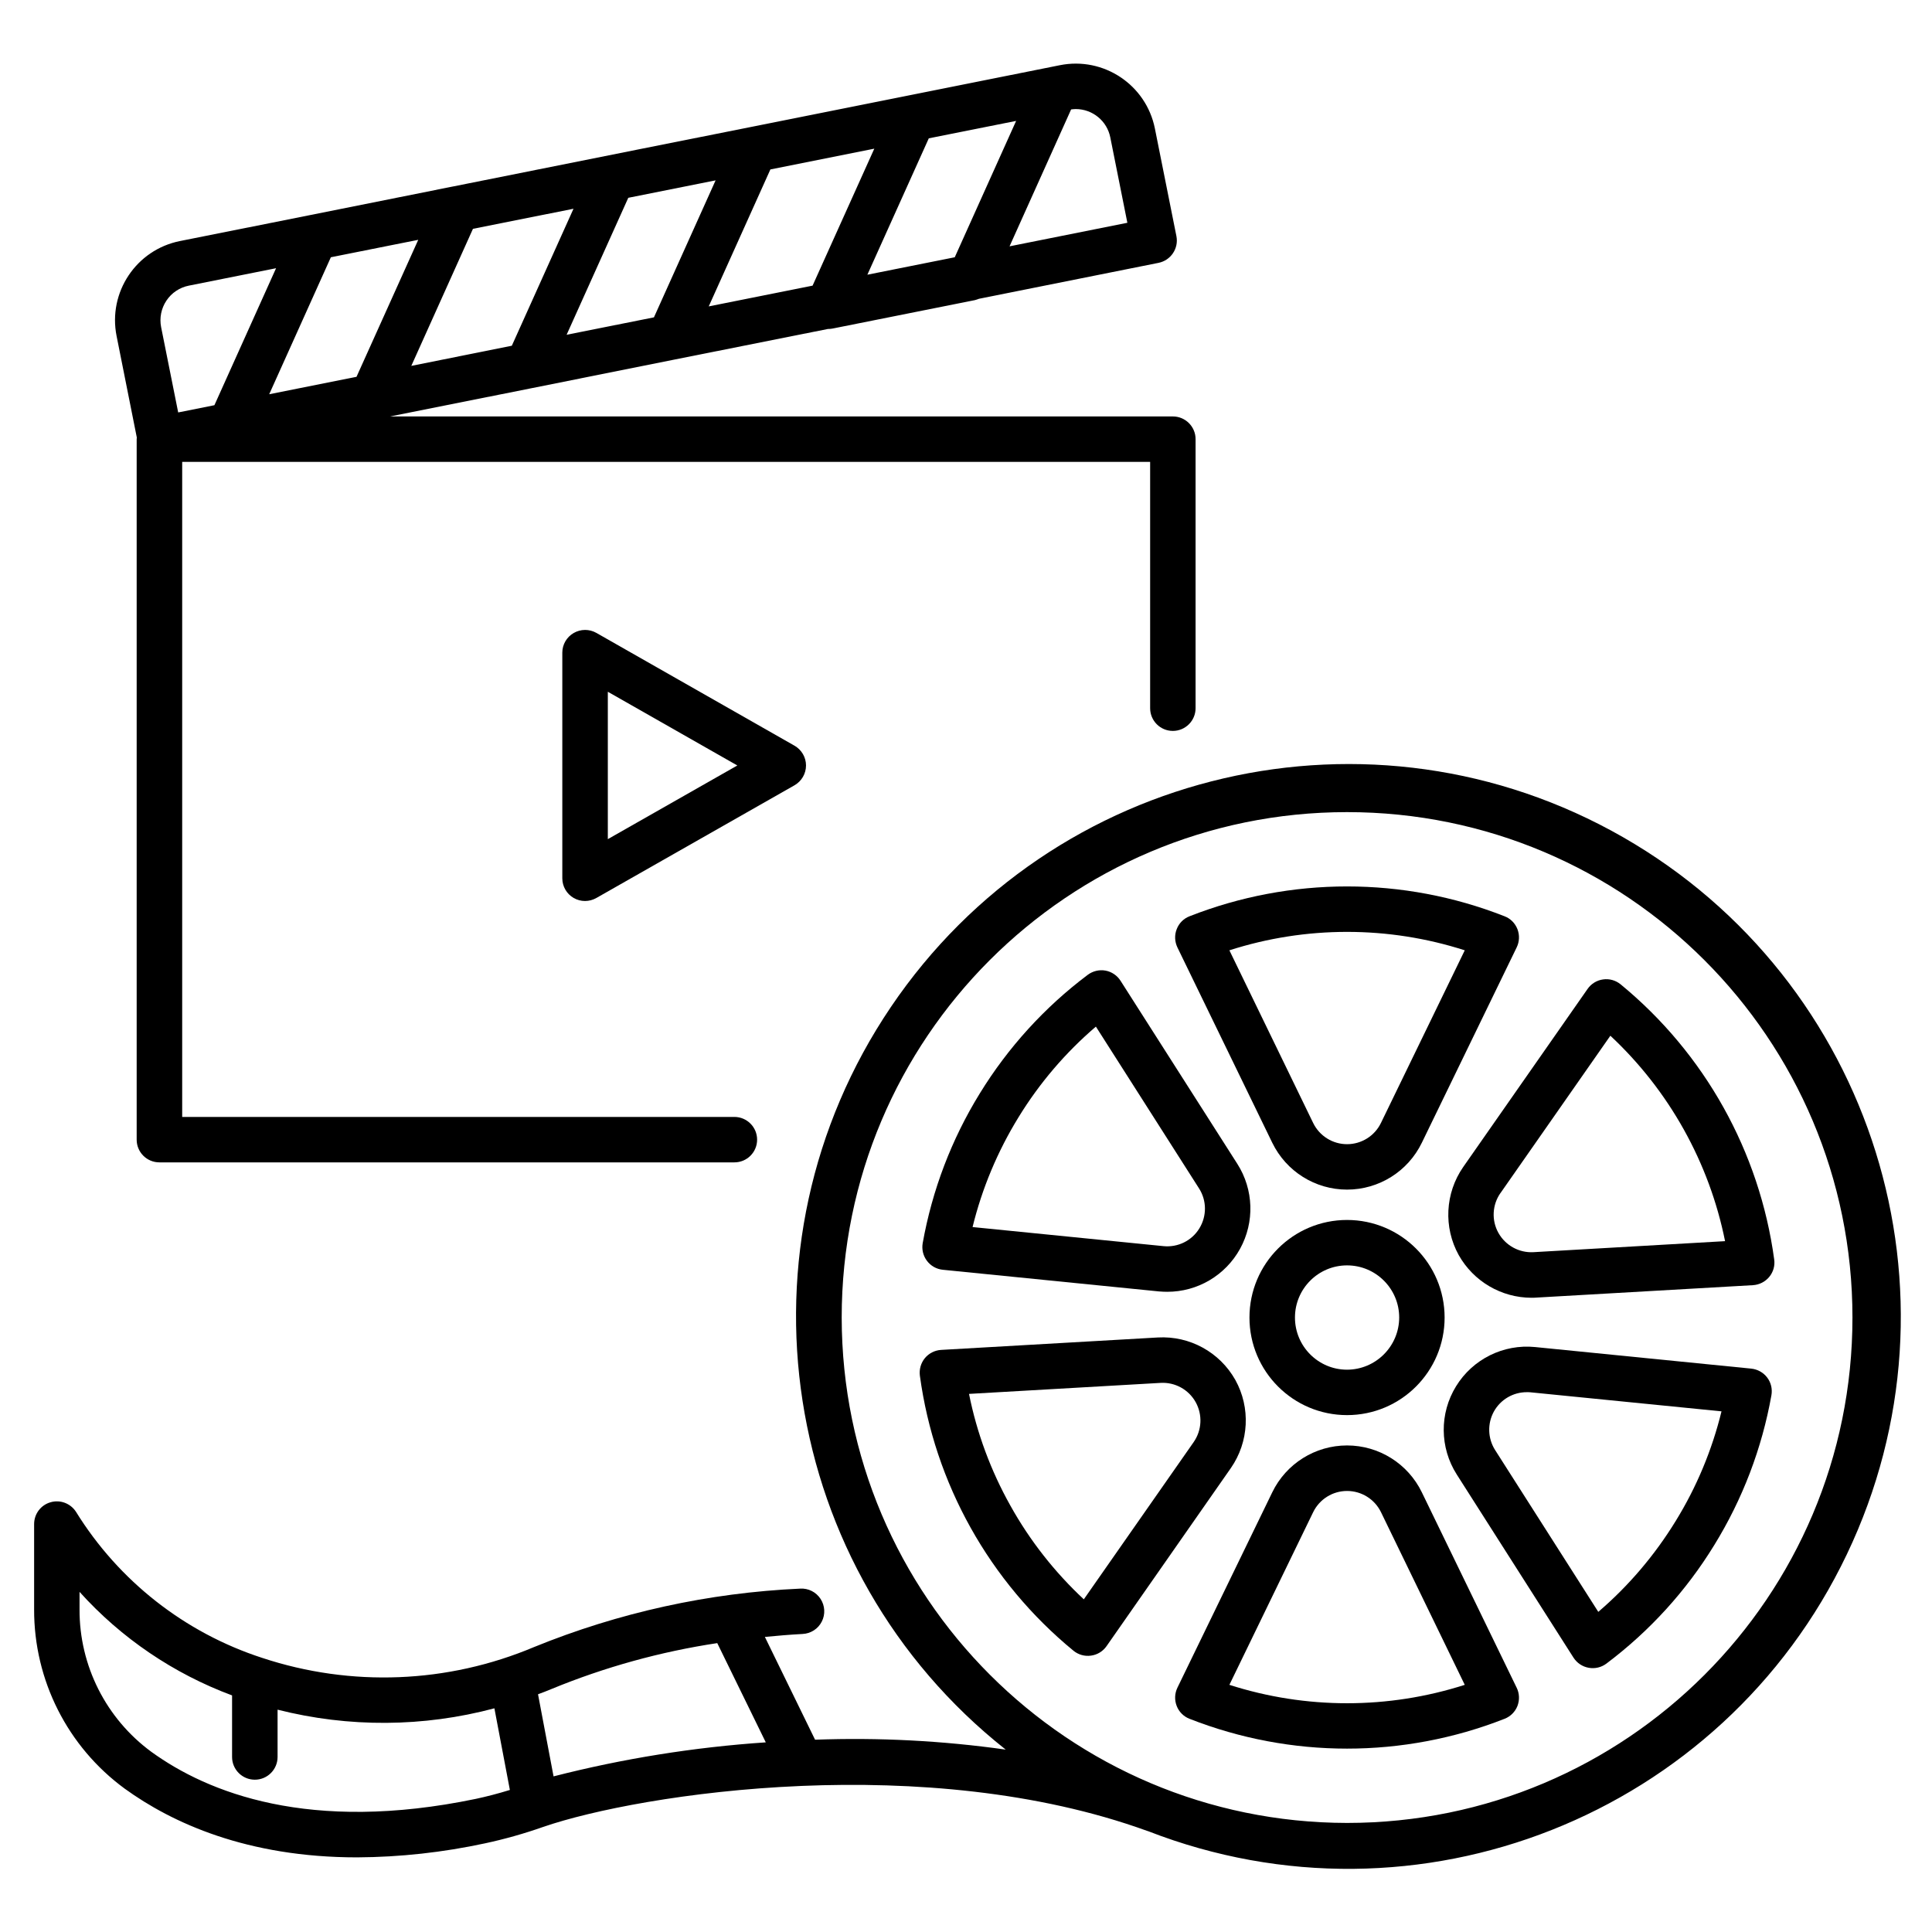 <?xml version="1.0" encoding="UTF-8"?>
<svg xmlns="http://www.w3.org/2000/svg" xmlns:xlink="http://www.w3.org/1999/xlink" width="100px" height="100px" viewBox="0 0 100 100" version="1.1">
  <g id="surface1">
    <path style=" stroke:none;fill-rule:nonzero;fill:rgb(0%,0%,0%);fill-opacity:1;" d="M 60.707 37.832 C 61.355 37.832 61.883 37.305 61.883 36.656 L 61.883 22.73 C 61.883 22.082 61.355 21.555 60.707 21.555 L 20.191 21.555 L 27.547 20.086 L 34.902 18.613 L 42.855 17.027 C 42.863 17.027 42.867 17.027 42.871 17.027 C 42.949 17.027 43.027 17.02 43.102 17.004 L 50.457 15.535 C 50.531 15.516 50.602 15.492 50.672 15.465 L 59.965 13.605 C 60.602 13.477 61.016 12.859 60.891 12.223 L 59.777 6.652 C 59.324 4.391 57.125 2.922 54.859 3.375 L 38.82 6.582 L 33.039 7.734 L 23.43 9.656 L 23.426 9.656 L 16.07 11.129 L 9.312 12.477 C 7.051 12.93 5.582 15.129 6.035 17.395 L 7.082 22.648 C 7.082 22.676 7.074 22.703 7.074 22.73 L 7.074 58.988 C 7.074 59.641 7.602 60.164 8.25 60.164 L 38.012 60.164 C 38.66 60.164 39.188 59.641 39.188 58.988 C 39.188 58.34 38.66 57.812 38.012 57.812 L 9.43 57.812 L 9.43 23.906 L 59.531 23.906 L 59.531 36.656 C 59.531 37.305 60.055 37.832 60.707 37.832 Z M 20.234 12.695 L 21.648 12.414 L 18.453 19.504 L 13.934 20.406 L 17.125 13.316 Z M 29.684 10.805 L 26.492 17.895 L 21.289 18.938 L 24.48 11.844 Z M 45.254 7.695 L 42.059 14.785 L 36.684 15.859 L 39.875 8.77 Z M 44.895 14.219 L 48.074 7.16 L 52.594 6.258 L 49.418 13.316 Z M 37.039 9.336 L 33.848 16.426 L 31.402 16.914 L 29.328 17.328 L 32.52 10.238 L 36.277 9.488 Z M 57.469 7.113 L 58.352 11.531 L 52.254 12.75 L 55.441 5.664 C 55.523 5.652 55.602 5.648 55.684 5.645 C 56.555 5.648 57.301 6.262 57.469 7.113 Z M 8.613 15.562 C 8.879 15.16 9.297 14.879 9.773 14.785 L 14.289 13.883 L 11.098 20.973 L 9.223 21.348 L 8.34 16.934 C 8.246 16.457 8.344 15.965 8.613 15.562 Z M 8.613 15.562 "></path>
    <path style=" stroke:none;fill-rule:nonzero;fill:rgb(0%,0%,0%);fill-opacity:1;" d="M 6.457 92.582 C 8.898 94.348 12.781 96.137 18.484 96.137 C 20.711 96.125 22.93 95.879 25.109 95.41 C 26.129 95.191 27.137 94.906 28.121 94.559 C 30.617 93.699 35.617 92.688 41.453 92.441 C 41.461 92.441 41.469 92.441 41.477 92.441 C 41.484 92.441 41.5 92.438 41.512 92.438 C 47.195 92.203 53.66 92.695 59.375 94.766 C 59.391 94.773 59.41 94.773 59.426 94.781 C 73.371 100.207 89.141 93.961 95.59 80.457 C 102.039 66.957 96.984 50.766 84 43.328 C 71.016 35.895 54.496 39.727 46.113 52.121 C 37.73 64.516 40.32 81.277 52.055 90.559 C 48.789 90.098 45.488 89.926 42.188 90.047 L 39.59 84.727 C 40.234 84.664 40.883 84.609 41.539 84.574 C 41.961 84.555 42.344 84.312 42.535 83.934 C 42.727 83.559 42.703 83.109 42.469 82.754 C 42.238 82.402 41.836 82.199 41.414 82.227 C 36.684 82.441 32.027 83.465 27.645 85.25 C 23.172 87.137 18.172 87.336 13.562 85.809 C 9.562 84.508 6.152 81.832 3.938 78.258 C 3.656 77.816 3.117 77.609 2.613 77.758 C 2.109 77.902 1.766 78.363 1.766 78.887 L 1.766 83.297 C 1.754 86.965 3.496 90.414 6.457 92.582 Z M 43.566 68.195 C 43.566 53.75 55.277 42.035 69.723 42.035 C 84.172 42.035 95.883 53.75 95.883 68.195 C 95.883 82.645 84.172 94.355 69.723 94.355 C 55.285 94.336 43.582 82.637 43.566 68.195 Z M 37.125 85.047 L 39.637 90.184 C 35.93 90.434 32.25 91.023 28.652 91.945 L 27.848 87.695 C 28.082 87.609 28.316 87.52 28.547 87.422 C 31.301 86.289 34.18 85.492 37.125 85.047 Z M 4.117 82.395 C 6.277 84.793 8.988 86.629 12.012 87.754 L 12.012 90.941 C 12.012 91.59 12.539 92.117 13.191 92.117 C 13.84 92.117 14.367 91.59 14.367 90.941 L 14.367 88.492 C 18.051 89.426 21.918 89.402 25.59 88.422 L 26.391 92.648 C 25.754 92.844 25.176 92.992 24.629 93.109 C 16.012 94.902 10.738 92.777 7.836 90.676 C 5.488 88.953 4.105 86.211 4.117 83.301 Z M 4.117 82.395 "></path>
    <path style=" stroke:none;fill-rule:nonzero;fill:rgb(0%,0%,0%);fill-opacity:1;" d="M 69.723 63.145 C 66.934 63.145 64.672 65.406 64.672 68.195 C 64.672 70.984 66.934 73.246 69.723 73.246 C 72.512 73.246 74.773 70.984 74.773 68.195 C 74.77 65.406 72.512 63.148 69.723 63.145 Z M 69.723 70.895 C 68.234 70.895 67.027 69.684 67.027 68.195 C 67.027 66.707 68.234 65.496 69.723 65.496 C 71.215 65.496 72.422 66.707 72.422 68.195 C 72.418 69.684 71.211 70.891 69.723 70.895 Z M 69.723 70.895 "></path>
    <path style=" stroke:none;fill-rule:nonzero;fill:rgb(0%,0%,0%);fill-opacity:1;" d="M 65.852 59.148 C 66.574 60.633 68.074 61.574 69.723 61.574 C 71.371 61.574 72.875 60.633 73.594 59.148 L 78.504 49.035 C 78.648 48.738 78.66 48.398 78.543 48.094 C 78.422 47.785 78.184 47.543 77.875 47.426 C 72.637 45.367 66.812 45.367 61.57 47.426 C 61.266 47.543 61.023 47.785 60.906 48.094 C 60.785 48.398 60.801 48.738 60.941 49.035 Z M 69.723 48.234 C 71.793 48.234 73.848 48.555 75.816 49.188 L 71.477 58.125 C 71.152 58.797 70.469 59.223 69.723 59.223 C 68.977 59.223 68.297 58.797 67.969 58.125 L 63.633 49.188 C 65.602 48.555 67.656 48.234 69.723 48.234 Z M 69.723 48.234 "></path>
    <path style=" stroke:none;fill-rule:nonzero;fill:rgb(0%,0%,0%);fill-opacity:1;" d="M 77.875 88.965 C 78.18 88.848 78.422 88.605 78.543 88.301 C 78.66 87.992 78.648 87.652 78.504 87.359 L 73.594 77.242 C 72.875 75.758 71.371 74.816 69.723 74.816 C 68.074 74.816 66.57 75.758 65.852 77.242 L 60.941 87.359 C 60.801 87.652 60.785 87.992 60.906 88.301 C 61.023 88.605 61.266 88.848 61.57 88.965 C 66.812 91.023 72.637 91.023 77.875 88.965 Z M 67.969 78.27 C 68.297 77.598 68.977 77.172 69.723 77.172 C 70.473 77.172 71.152 77.598 71.48 78.27 L 75.816 87.207 C 71.852 88.477 67.594 88.477 63.633 87.207 Z M 67.969 78.27 "></path>
    <path style=" stroke:none;fill-rule:nonzero;fill:rgb(0%,0%,0%);fill-opacity:1;" d="M 75.504 64.965 C 76.27 66.324 77.707 67.168 79.266 67.172 C 79.348 67.172 79.43 67.172 79.508 67.164 L 90.734 66.52 C 91.062 66.5 91.367 66.344 91.574 66.094 C 91.785 65.84 91.879 65.512 91.832 65.188 C 91.074 59.609 88.234 54.523 83.883 50.949 C 83.629 50.742 83.301 50.648 82.977 50.695 C 82.652 50.738 82.359 50.918 82.172 51.188 L 75.734 60.406 C 74.797 61.758 74.707 63.527 75.504 64.965 Z M 77.664 61.754 L 83.352 53.609 C 84.863 55.02 86.145 56.656 87.152 58.461 C 88.16 60.266 88.883 62.219 89.289 64.242 L 79.375 64.812 C 78.629 64.855 77.926 64.469 77.559 63.816 C 77.195 63.168 77.234 62.363 77.664 61.75 Z M 77.664 61.754 "></path>
    <path style=" stroke:none;fill-rule:nonzero;fill:rgb(0%,0%,0%);fill-opacity:1;" d="M 63.941 71.426 C 63.133 69.988 61.582 69.137 59.938 69.227 L 48.711 69.871 C 48.383 69.891 48.078 70.047 47.871 70.297 C 47.664 70.551 47.57 70.879 47.613 71.207 C 48.371 76.785 51.211 81.867 55.562 85.441 C 55.816 85.648 56.145 85.742 56.469 85.695 C 56.797 85.652 57.086 85.473 57.273 85.207 L 63.711 75.984 C 64.648 74.633 64.738 72.863 63.941 71.426 Z M 61.785 74.641 L 56.098 82.781 C 54.586 81.371 53.301 79.734 52.297 77.93 C 51.285 76.125 50.562 74.176 50.156 72.148 L 60.074 71.578 C 60.816 71.535 61.523 71.922 61.887 72.574 C 62.25 73.227 62.211 74.027 61.785 74.641 Z M 61.785 74.641 "></path>
    <path style=" stroke:none;fill-rule:nonzero;fill:rgb(0%,0%,0%);fill-opacity:1;" d="M 90.648 70.84 L 79.457 69.723 C 77.816 69.559 76.23 70.348 75.367 71.75 C 74.5 73.156 74.516 74.93 75.402 76.32 L 81.445 85.801 C 81.625 86.078 81.906 86.266 82.23 86.324 C 82.551 86.383 82.883 86.305 83.145 86.109 C 85.379 84.43 87.273 82.352 88.73 79.973 C 90.195 77.598 91.199 74.965 91.688 72.219 C 91.746 71.895 91.668 71.562 91.469 71.301 C 91.27 71.039 90.973 70.875 90.648 70.84 Z M 86.727 78.738 C 85.645 80.5 84.297 82.086 82.727 83.43 L 77.387 75.055 C 77.004 74.453 76.98 73.691 77.32 73.066 C 77.664 72.441 78.32 72.055 79.035 72.059 C 79.098 72.059 79.16 72.059 79.223 72.066 L 89.105 73.051 C 88.613 75.062 87.812 76.98 86.727 78.738 Z M 86.727 78.738 "></path>
    <path style=" stroke:none;fill-rule:nonzero;fill:rgb(0%,0%,0%);fill-opacity:1;" d="M 48.801 65.723 L 59.988 66.844 C 60.129 66.855 60.27 66.863 60.41 66.863 C 61.984 66.867 63.43 66.012 64.188 64.633 C 64.945 63.254 64.891 61.574 64.047 60.246 L 58 50.766 C 57.824 50.488 57.539 50.297 57.219 50.238 C 56.895 50.18 56.562 50.262 56.301 50.457 C 54.07 52.133 52.176 54.215 50.715 56.594 C 49.25 58.969 48.25 61.598 47.758 64.348 C 47.703 64.668 47.781 65 47.98 65.262 C 48.176 65.523 48.473 65.691 48.801 65.723 Z M 52.719 57.828 C 53.801 56.062 55.152 54.48 56.723 53.137 L 62.062 61.512 C 62.465 62.141 62.469 62.945 62.078 63.582 C 61.688 64.219 60.969 64.574 60.223 64.5 L 50.34 63.512 C 50.832 61.504 51.637 59.586 52.719 57.828 Z M 52.719 57.828 "></path>
    <path style=" stroke:none;fill-rule:nonzero;fill:rgb(0%,0%,0%);fill-opacity:1;" d="M 30.867 32.758 C 30.5 32.551 30.055 32.555 29.691 32.766 C 29.328 32.977 29.105 33.363 29.105 33.781 L 29.105 45.461 C 29.105 45.879 29.328 46.266 29.691 46.477 C 30.055 46.688 30.5 46.688 30.867 46.48 L 41.125 40.645 C 41.492 40.434 41.719 40.043 41.719 39.621 C 41.719 39.199 41.492 38.809 41.125 38.598 Z M 31.461 43.434 L 31.461 35.805 L 38.164 39.621 Z M 31.461 43.434 "></path>
  </g>
</svg>
